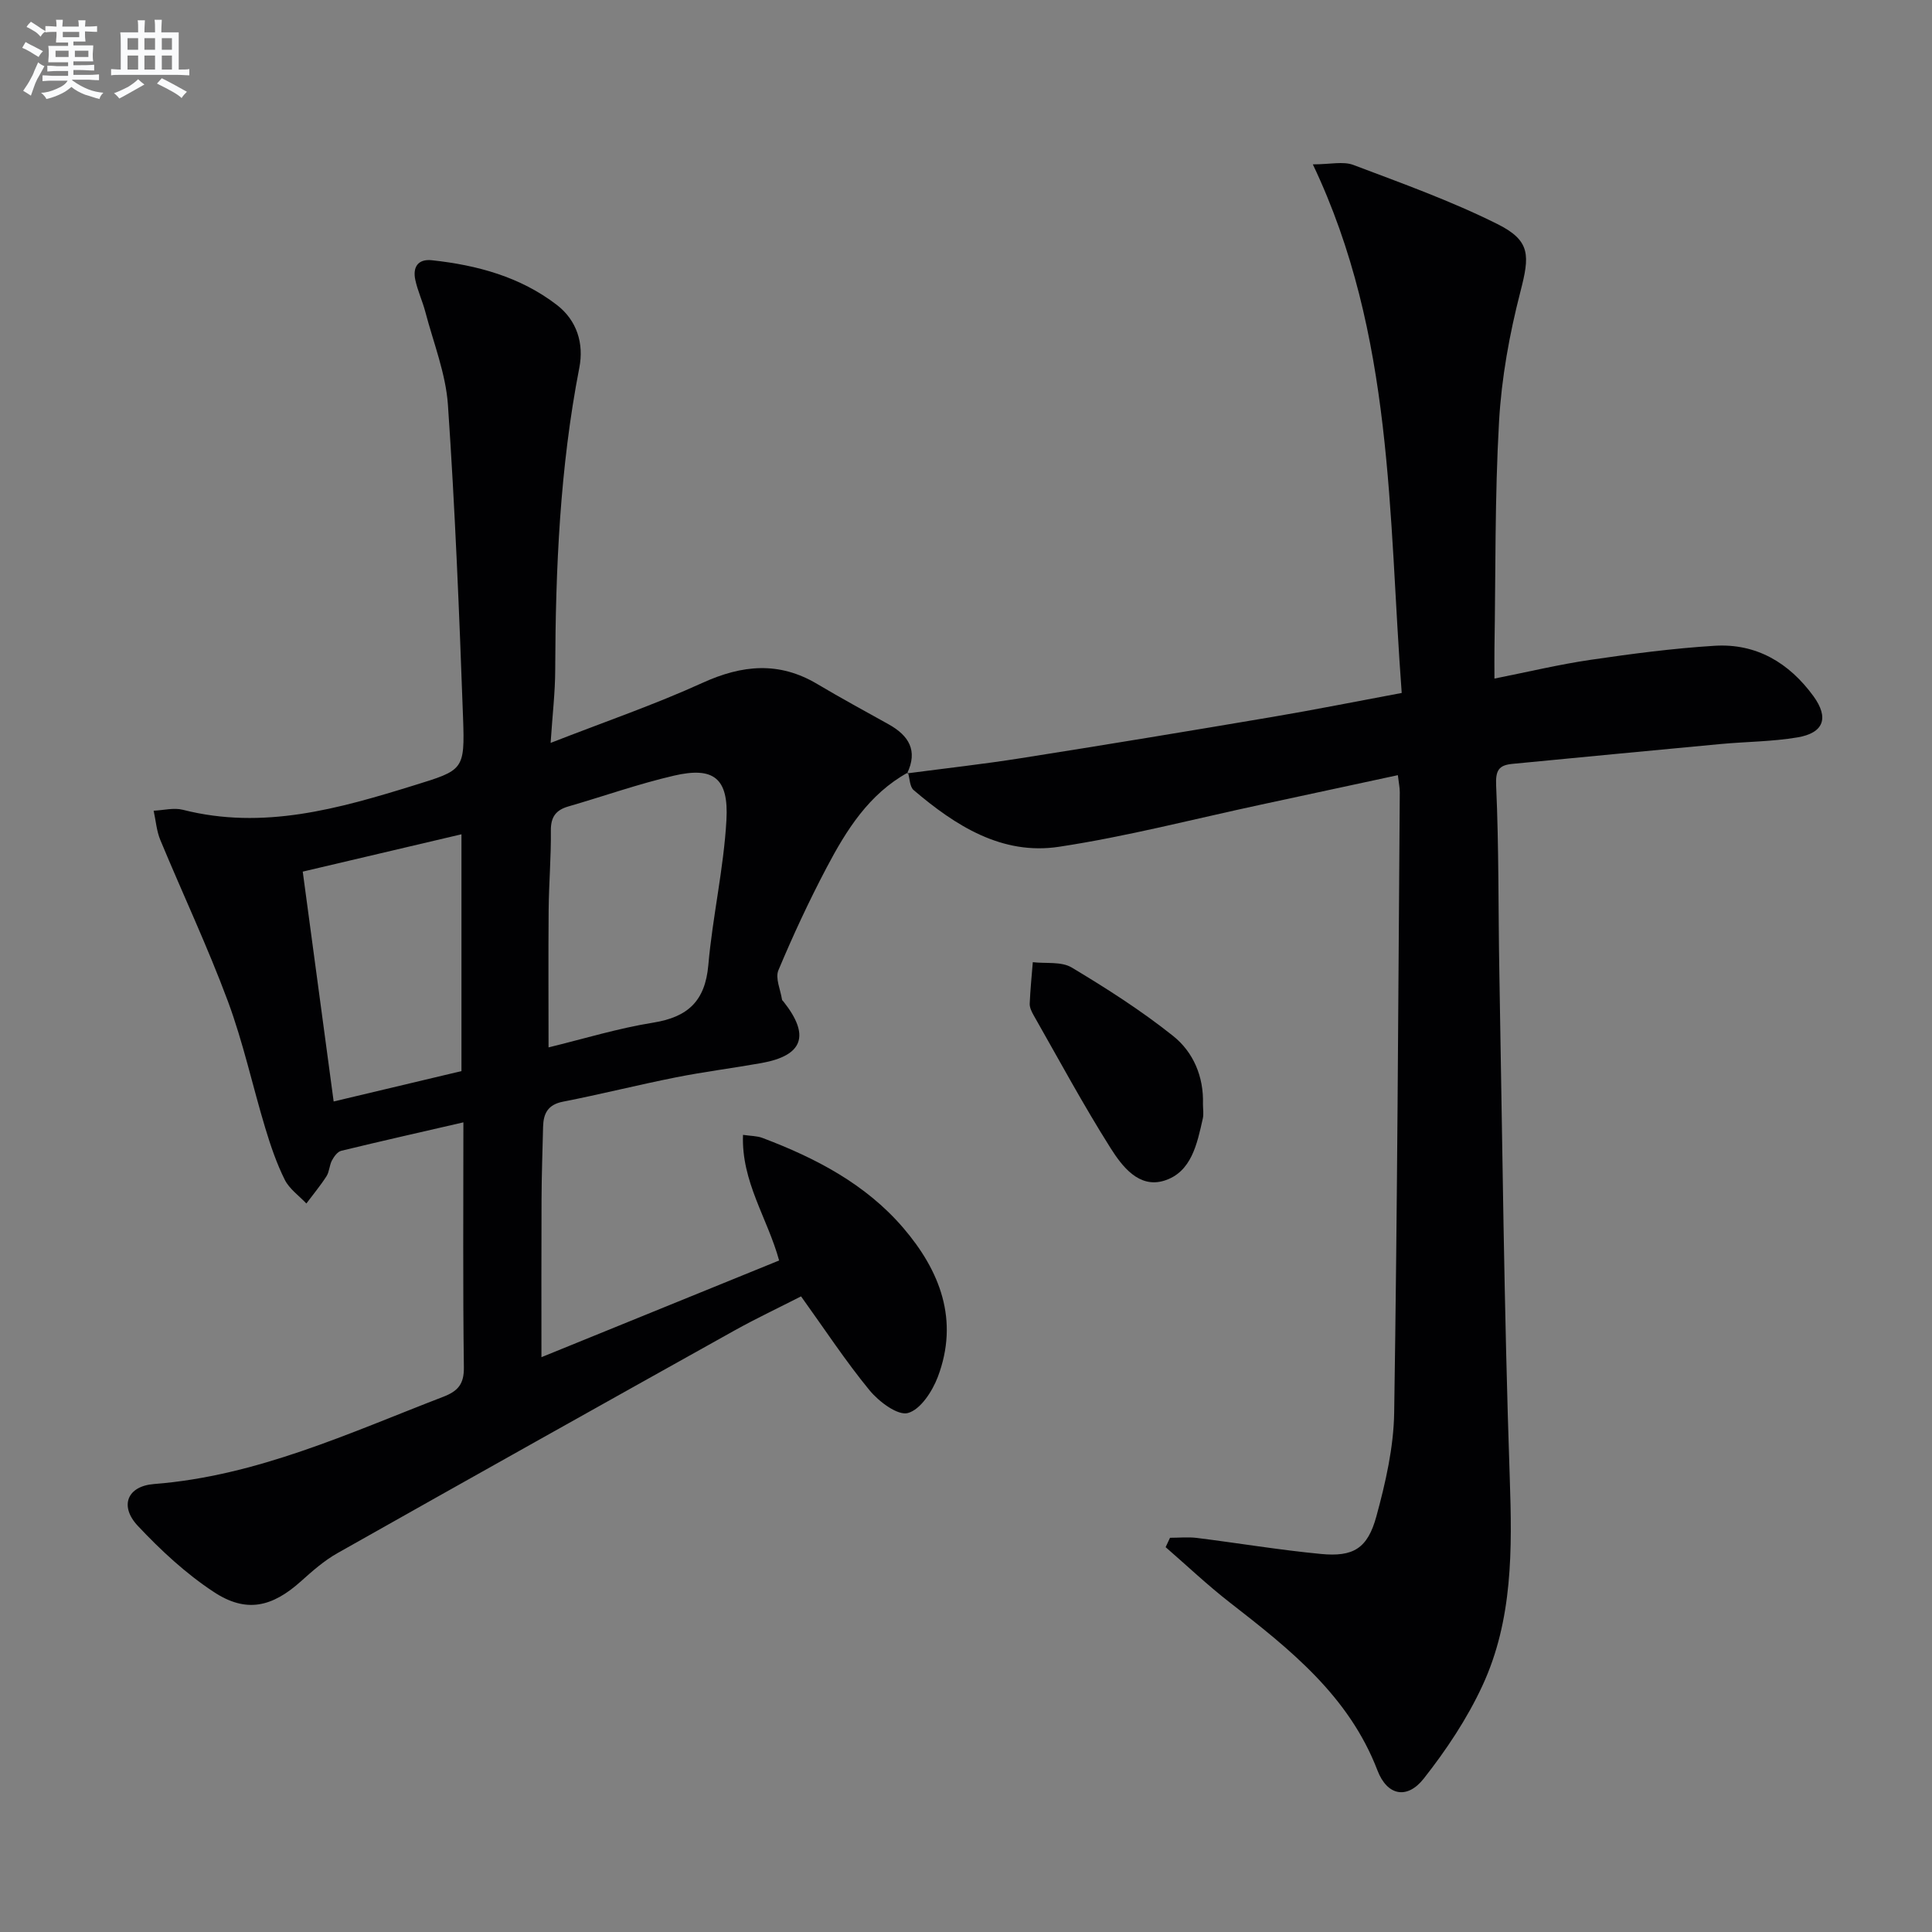 <svg enable-background="new 0 0 400 400" viewBox="0 0 400 400" xmlns="http://www.w3.org/2000/svg"><rect x="0" y="0" width="400" height="400" fill="#808080" stroke="none"/><g fill="#010103"><path d="m187.98 159.94c-8.09 4.46-12.76 11.94-16.86 19.73-3.64 6.91-6.94 14.01-9.96 21.21-.69 1.64.44 4.04.75 6.09.02.14.2.26.3.39 5.56 7.02 4.08 11.19-4.6 12.74-5.89 1.05-11.83 1.79-17.69 2.96-7.81 1.55-15.54 3.5-23.36 5.03-3.14.61-4.05 2.45-4.12 5.2-.12 5-.3 9.99-.32 14.99-.05 10.63-.02 21.27-.02 32.71 16.17-6.58 32.62-13.27 49.21-20.02-2.43-8.83-7.84-16.31-7.48-26.01 1.62.24 2.92.21 4.04.64 11.01 4.16 21.35 9.54 29.13 18.61 7.66 8.93 11.59 19.14 7.17 30.85-1.13 2.99-3.59 6.78-6.19 7.49-2.11.58-6-2.34-7.93-4.68-4.95-6.02-9.25-12.58-14.2-19.47-4.48 2.29-9.23 4.53-13.81 7.08-27.44 15.31-54.85 30.66-82.21 46.1-2.72 1.54-5.15 3.68-7.49 5.78-6.01 5.4-11.37 6.66-18.08 2.24-5.76-3.79-10.97-8.62-15.71-13.67-3.87-4.11-2.23-8.25 3.36-8.68 21.31-1.66 40.36-10.55 59.86-18.06 3.03-1.17 4.32-2.61 4.27-6.11-.22-16.65-.1-33.3-.1-50.71-8.71 2.01-17.02 3.88-25.29 5.89-.77.19-1.5 1.19-1.92 1.99-.54 1.01-.53 2.33-1.13 3.27-1.26 1.97-2.77 3.77-4.17 5.65-1.53-1.62-3.52-3.01-4.47-4.91-1.69-3.39-2.93-7.04-4.03-10.68-2.64-8.74-4.57-17.72-7.74-26.26-4.2-11.3-9.36-22.24-13.99-33.39-.79-1.89-.94-4.05-1.39-6.08 2.03-.09 4.18-.67 6.06-.19 16.61 4.23 32.23-.22 47.85-5.06 10.2-3.16 10.54-3.11 10.15-13.99-.78-21.6-1.65-43.21-3.13-64.78-.45-6.5-3-12.86-4.68-19.26-.59-2.24-1.6-4.38-2.08-6.64-.55-2.61.53-4.36 3.44-4.05 9.36 1.01 18.31 3.43 25.88 9.26 4.13 3.19 5.63 7.95 4.64 13.01-4.02 20.68-4.92 41.58-4.99 62.57-.01 4.58-.56 9.16-.95 15.09 11.22-4.38 21.56-7.93 31.46-12.44 8.2-3.73 15.82-4.46 23.73.24 4.86 2.89 9.83 5.59 14.77 8.34 4.18 2.32 6.14 5.44 3.84 10.19zm-74.41 56.91c7.21-1.75 14.35-3.95 21.65-5.12 7.2-1.15 10.77-4.47 11.43-11.91.88-10.05 3.19-20 3.75-30.05.49-8.7-2.68-11.08-10.86-9.18-7.39 1.71-14.58 4.27-21.88 6.38-2.58.75-3.64 2.18-3.61 5 .06 5.47-.41 10.95-.46 16.42-.08 9.42-.02 18.84-.02 28.46zm-18.03 4.91c0-16.68 0-32.56 0-49.03-11.09 2.61-21.68 5.1-32.86 7.73 2.18 16.18 4.27 31.79 6.4 47.59 9.51-2.26 18.02-4.28 26.46-6.29z"/><path d="m187.8 160.12c7.87-1.04 15.76-1.91 23.59-3.15 17.37-2.74 34.72-5.6 52.06-8.54 8.65-1.46 17.25-3.19 26.76-4.96-2.78-36.89-1.59-74.11-18.4-109.44 3.6 0 6.27-.68 8.39.12 10.06 3.8 20.24 7.45 29.83 12.24 6.95 3.47 6.67 6.56 4.75 14.01-2.26 8.77-3.91 17.86-4.42 26.89-.89 15.61-.69 31.29-.95 46.93-.03 1.81 0 3.62 0 6.27 7.01-1.39 13.41-2.93 19.9-3.88 8.53-1.25 17.1-2.38 25.7-2.91 8.63-.53 15.42 3.54 20.44 10.43 3.26 4.48 2.17 7.62-3.31 8.54-5.22.88-10.58.88-15.87 1.37-14.38 1.34-28.76 2.73-43.13 4.11-2.8.27-3.53 1.29-3.38 4.52.58 12.81.43 25.65.66 38.47.63 34.95.97 69.92 2.16 104.86.5 14.79.65 29.37-5.65 42.98-3.17 6.85-7.48 13.32-12.16 19.26-3.45 4.38-7.58 3.53-9.58-1.69-5.92-15.44-18.15-25.11-30.56-34.76-4.62-3.59-8.88-7.63-13.3-11.47.3-.65.61-1.29.91-1.94 1.85 0 3.73-.19 5.55.03 8.57 1.07 17.11 2.5 25.7 3.32 6.68.64 9.65-1.11 11.47-7.77 1.91-6.99 3.58-14.31 3.69-21.5.66-42.8.84-85.61 1.16-128.41.01-.97-.21-1.94-.4-3.56-9.58 2.06-18.93 4.09-28.29 6.09-13.95 2.99-27.81 6.61-41.89 8.74-11.78 1.78-21.41-4.36-30.07-11.74-.82-.7-.8-2.4-1.17-3.63-.01-.01-.19.17-.19.17z"/><path d="m249.06 228.58c0 1 .18 2.04-.03 2.99-1.18 5.24-2.34 11.13-8.01 12.88-5.22 1.61-8.7-2.97-11.1-6.77-5.66-8.96-10.7-18.32-15.95-27.54-.4-.71-.81-1.57-.78-2.34.12-2.87.41-5.73.64-8.59 2.71.32 5.91-.18 8.05 1.1 7.23 4.33 14.39 8.91 20.97 14.15 4.21 3.34 6.39 8.44 6.21 14.12z"/></g><path d="m6.8 9.5c.6.3 1.3.7 2.1 1.1-.4.4-.7.8-.9 1.2-.7-.4-1.3-.8-1.8-1.1s-1.1-.6-1.6-.8c.2-.4.5-.8.7-1.2.4.2.8.5 1.5.8zm.9 6.9c-.3.6-.5 1.1-.7 1.7s-.4 1.1-.6 1.7c-.6-.4-1.1-.7-1.6-1 .7-1 1.2-1.8 1.5-2.4.3-.5.6-1.1.8-1.7.3-.6.5-1.2.8-1.8.3.3.8.6 1.3.8-.7 1.3-1.2 2.2-1.5 2.7zm.1-11c.4.3 1 .7 1.7 1.1-.5.2-.8.6-1.1 1.1-.5-.6-1-1-1.4-1.2s-.9-.6-1.5-.8c.2-.4.5-.7.9-1.1.5.3.9.6 1.4.9zm10.5 13.1c1 .4 2 .6 3.1.7-.4.4-.7.8-.8 1.3-.9-.2-1.9-.6-3-.9-1-.4-2-.9-2.8-1.6-.5.4-1.1.9-1.9 1.3s-1.9.9-3.3 1.2c-.1-.3-.5-.8-1.1-1.3 1 0 2.1-.3 3.2-.8 1.2-.5 1.9-1 2.3-1.7h-3.2c-.4 0-1 0-2 .1v-1.2c1 0 1.7.1 2 .1h3.3v-1h-2.3c-.2 0-.9 0-2 .1v-1.2c1.2 0 1.9.1 2 .1h2.3v-.8h-4.1c0-.7.1-1.2.1-1.6 0-.5 0-1.1-.1-1.8h4.1v-.7h-2.5c0-.6.1-1.1.1-1.6v-.6h-.5c-.4 0-1 0-1.8.1v-1.3c1.2 0 1.9.1 2.1.1h.2c0-.3 0-.8-.1-1.4h1.4c0 .6-.1 1-.1 1.4h3.4c0-.4 0-.8-.1-1.3h1.5c0 .4-.1.9-.1 1.3.7 0 1.5 0 2.5-.1v1.2c-1 0-1.8-.1-2.5-.1v.6c0 .3 0 .8.1 1.5h-2.5v.8h4.1c0 .8-.1 1.3-.1 1.8s0 1 .1 1.5h-4.1v.8h1.4c.8 0 1.8 0 2.9-.1v1.2c-1 0-1.9-.1-2.8-.1h-1.5v1h3.2c.3 0 1 0 2.1-.1v1.2c-1.1 0-1.8-.1-2.1-.1h-3.4l-.1.1c1.4 1 2.4 1.5 3.4 1.9zm-4.1-6.7v-1.3h-2.7v1.3zm2.2-4.1v-1.1h-3.4v1.1zm1.9 4.1v-1.3h-2.8v1.3z" fill="#fafbfc"/><path d="m37 6.7v2.3 5.4c1 0 1.8 0 2.2-.1v1.3c-.6 0-1.5-.1-2.5-.1h-11.9c-.7 0-1.3 0-1.8.1v-1.3c.5 0 1.1.1 2 .1v-5.2c0-1 0-1.8-.1-2.5h3.7c0-1.3 0-2.1-.1-2.5h1.5c0 .4-.1 1.3-.1 2.5h2.2c0-1.2 0-2.1-.1-2.6h1.5c0 .4-.1 1.3-.1 2.6zm-12.3 13.7c-.3-.4-.7-.8-1.1-1.1 1.1-.4 2.1-.9 2.9-1.3.8-.5 1.5-1 2.1-1.6.4.4.9.8 1.3 1.1-2.5 1.4-4.2 2.4-5.2 2.9zm3.9-10.1v-2.4h-2.2v2.4zm0 4.1v-2.9h-2.2v2.9zm3.5-4.1v-2.4h-2.2v2.4zm0 4.1v-2.9h-2.2v2.9zm.4 2.9 1-1.1c.6.3 1.4.7 2.5 1.3s2 1.1 2.7 1.5c-.4.4-.8.8-1.1 1.3-.8-.8-2.5-1.7-5.1-3zm3.1-7v-2.4h-2.1v2.4zm0 4.1v-2.9h-2.1v2.9z" fill="#fafbfc"/></svg>
